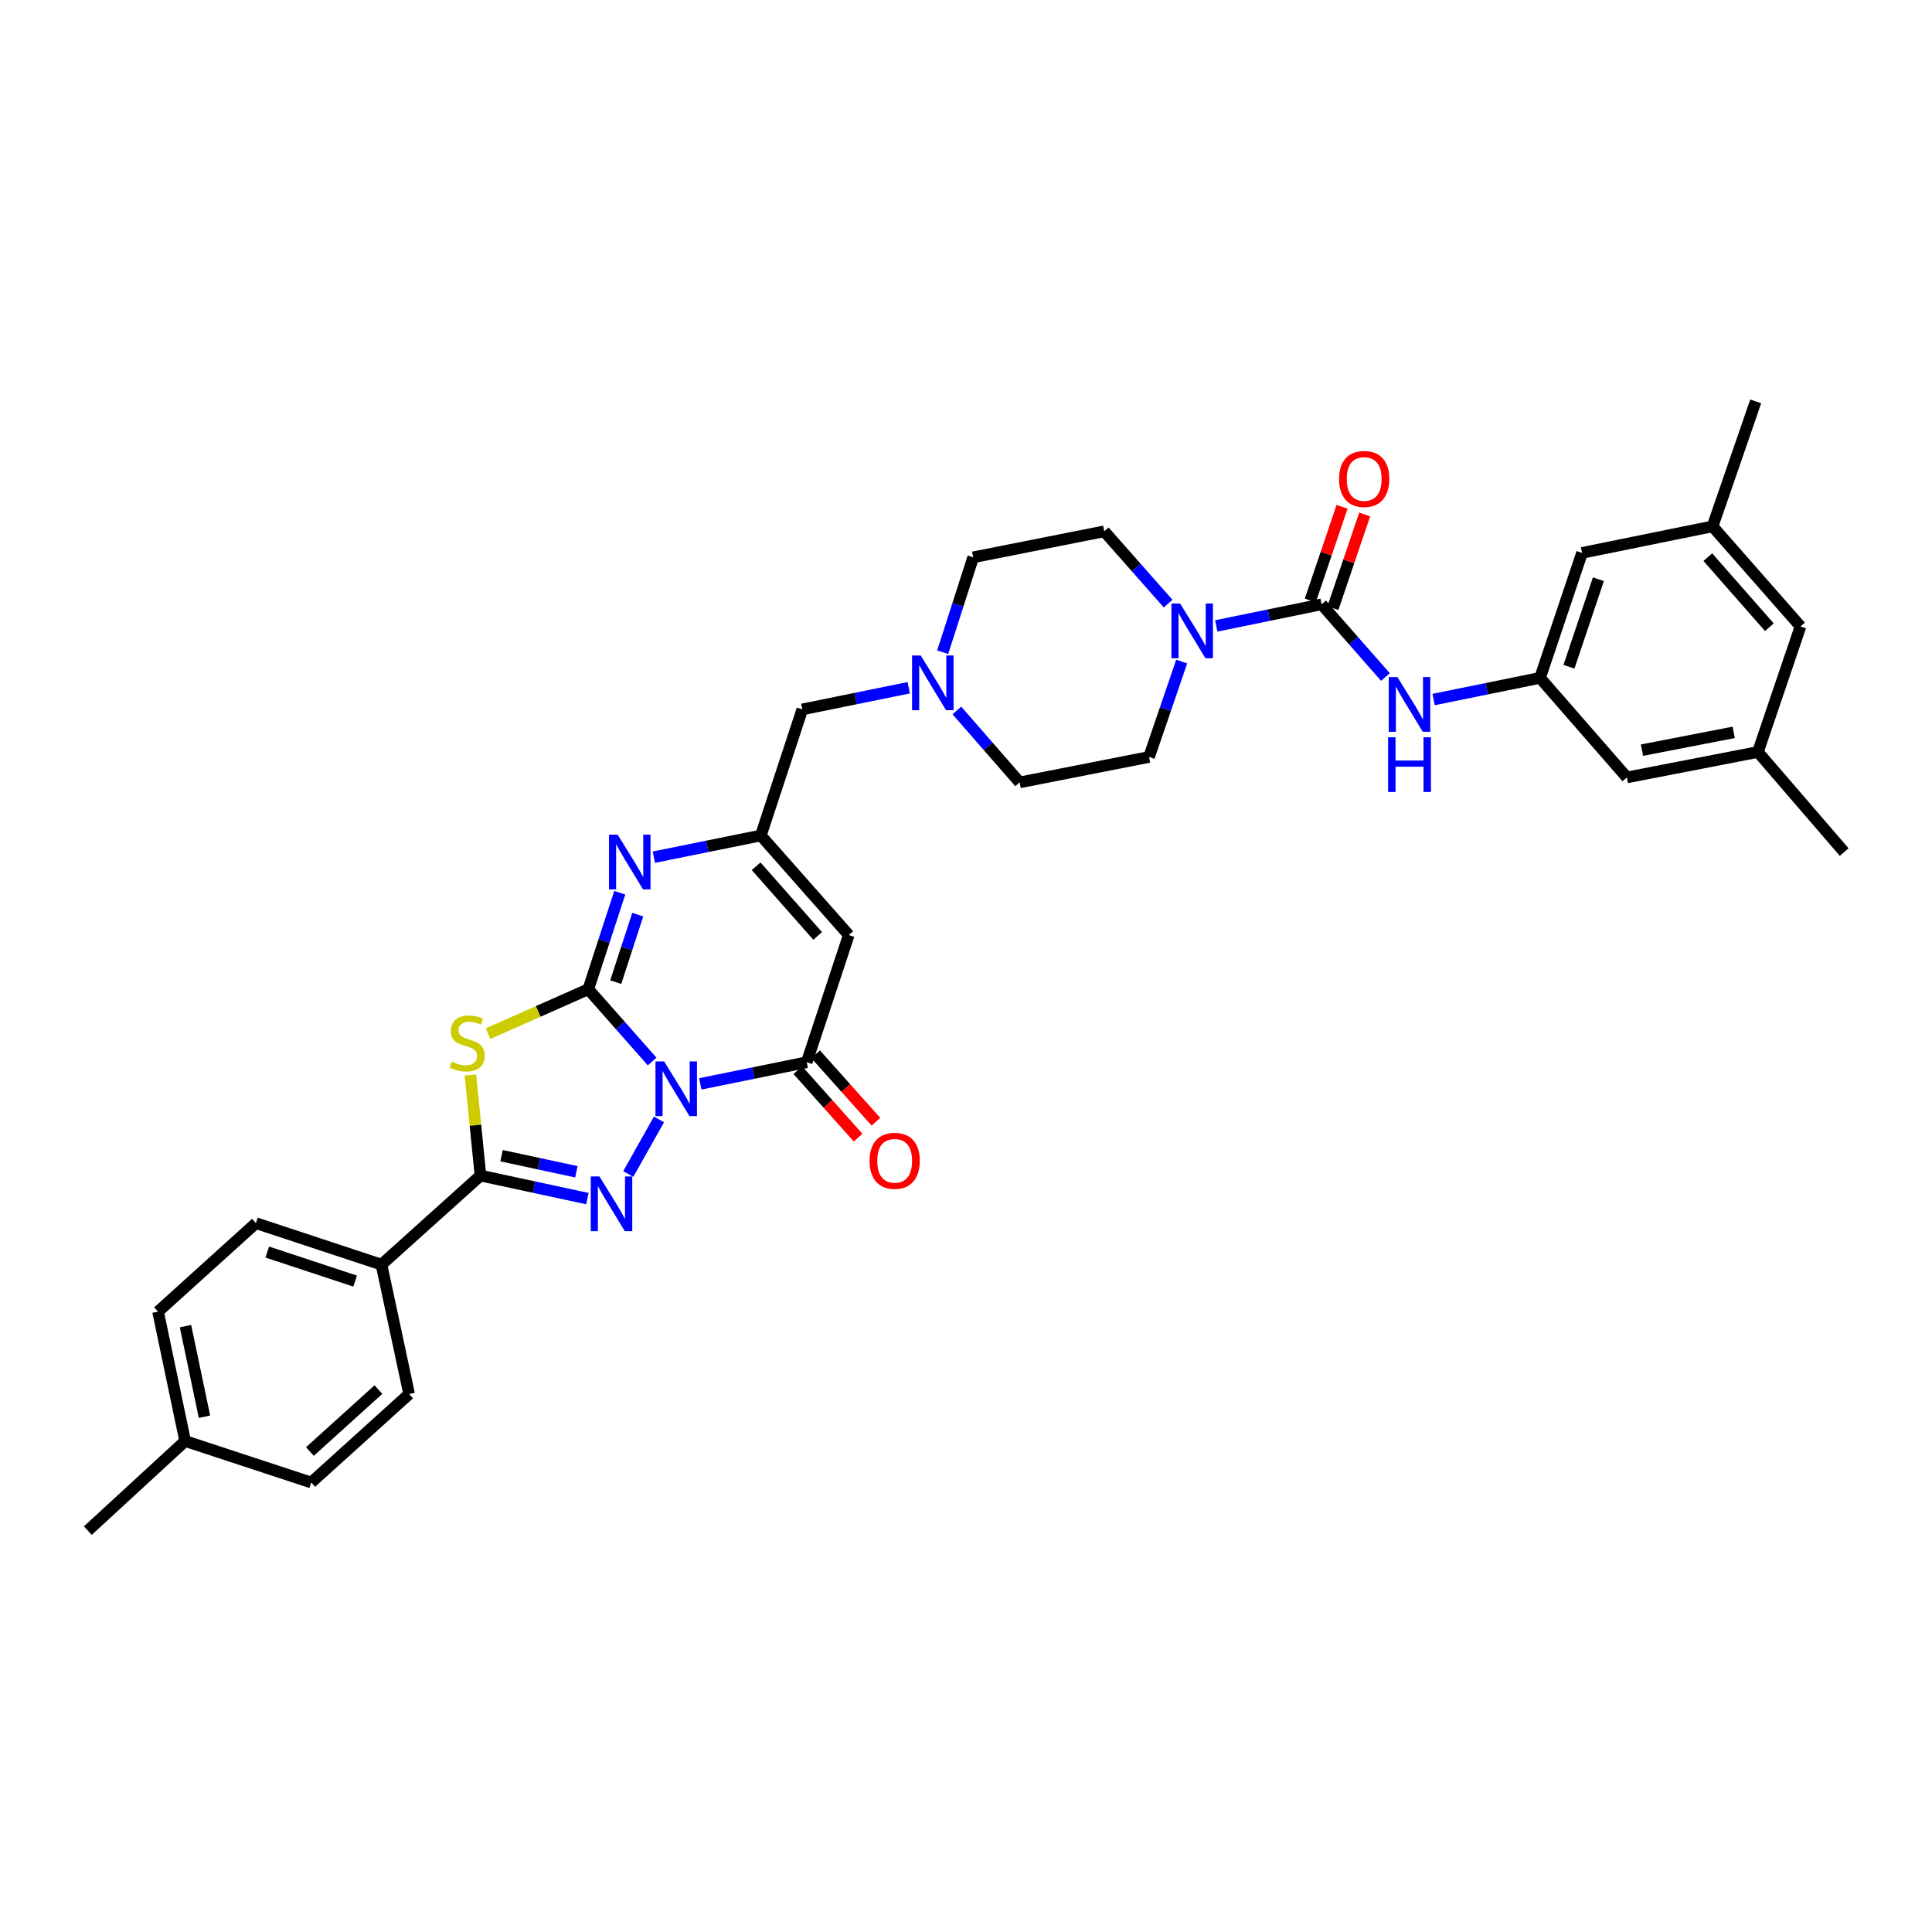 <?xml version='1.0' encoding='iso-8859-1'?>
<svg version='1.1' baseProfile='full'
              xmlns='http://www.w3.org/2000/svg'
                      xmlns:rdkit='http://www.rdkit.org/xml'
                      xmlns:xlink='http://www.w3.org/1999/xlink'
                  xml:space='preserve'
width='1000px' height='1000px' viewBox='0 0 1000 1000'>
<!-- END OF HEADER -->
<rect style='opacity:1.0;fill:#FFFFFF;stroke:none' width='1000' height='1000' x='0' y='0'> </rect>
<path class='bond-0' d='M 337.551,549.443 L 321.028,530.729' style='fill:none;fill-rule:evenodd;stroke:#0000FF;stroke-width:6px;stroke-linecap:butt;stroke-linejoin:miter;stroke-opacity:1' />
<path class='bond-0' d='M 321.028,530.729 L 304.504,512.015' style='fill:none;fill-rule:evenodd;stroke:#000000;stroke-width:6px;stroke-linecap:butt;stroke-linejoin:miter;stroke-opacity:1' />
<path class='bond-1' d='M 341.083,579.421 L 325.19,607.668' style='fill:none;fill-rule:evenodd;stroke:#0000FF;stroke-width:6px;stroke-linecap:butt;stroke-linejoin:miter;stroke-opacity:1' />
<path class='bond-4' d='M 362.474,561.016 L 390.021,555.408' style='fill:none;fill-rule:evenodd;stroke:#0000FF;stroke-width:6px;stroke-linecap:butt;stroke-linejoin:miter;stroke-opacity:1' />
<path class='bond-4' d='M 390.021,555.408 L 417.568,549.8' style='fill:none;fill-rule:evenodd;stroke:#000000;stroke-width:6px;stroke-linecap:butt;stroke-linejoin:miter;stroke-opacity:1' />
<path class='bond-2' d='M 304.504,512.015 L 278.557,523.512' style='fill:none;fill-rule:evenodd;stroke:#000000;stroke-width:6px;stroke-linecap:butt;stroke-linejoin:miter;stroke-opacity:1' />
<path class='bond-2' d='M 278.557,523.512 L 252.61,535.008' style='fill:none;fill-rule:evenodd;stroke:#CCCC00;stroke-width:6px;stroke-linecap:butt;stroke-linejoin:miter;stroke-opacity:1' />
<path class='bond-5' d='M 304.504,512.015 L 312.644,487.051' style='fill:none;fill-rule:evenodd;stroke:#000000;stroke-width:6px;stroke-linecap:butt;stroke-linejoin:miter;stroke-opacity:1' />
<path class='bond-5' d='M 312.644,487.051 L 320.784,462.086' style='fill:none;fill-rule:evenodd;stroke:#0000FF;stroke-width:6px;stroke-linecap:butt;stroke-linejoin:miter;stroke-opacity:1' />
<path class='bond-5' d='M 318.703,508.359 L 324.401,490.884' style='fill:none;fill-rule:evenodd;stroke:#000000;stroke-width:6px;stroke-linecap:butt;stroke-linejoin:miter;stroke-opacity:1' />
<path class='bond-5' d='M 324.401,490.884 L 330.099,473.409' style='fill:none;fill-rule:evenodd;stroke:#0000FF;stroke-width:6px;stroke-linecap:butt;stroke-linejoin:miter;stroke-opacity:1' />
<path class='bond-3' d='M 304.045,620.396 L 276.369,614.439' style='fill:none;fill-rule:evenodd;stroke:#0000FF;stroke-width:6px;stroke-linecap:butt;stroke-linejoin:miter;stroke-opacity:1' />
<path class='bond-3' d='M 276.369,614.439 L 248.693,608.482' style='fill:none;fill-rule:evenodd;stroke:#000000;stroke-width:6px;stroke-linecap:butt;stroke-linejoin:miter;stroke-opacity:1' />
<path class='bond-3' d='M 298.344,606.52 L 278.971,602.35' style='fill:none;fill-rule:evenodd;stroke:#0000FF;stroke-width:6px;stroke-linecap:butt;stroke-linejoin:miter;stroke-opacity:1' />
<path class='bond-3' d='M 278.971,602.35 L 259.598,598.18' style='fill:none;fill-rule:evenodd;stroke:#000000;stroke-width:6px;stroke-linecap:butt;stroke-linejoin:miter;stroke-opacity:1' />
<path class='bond-34' d='M 243.479,556.396 L 246.086,582.439' style='fill:none;fill-rule:evenodd;stroke:#CCCC00;stroke-width:6px;stroke-linecap:butt;stroke-linejoin:miter;stroke-opacity:1' />
<path class='bond-34' d='M 246.086,582.439 L 248.693,608.482' style='fill:none;fill-rule:evenodd;stroke:#000000;stroke-width:6px;stroke-linecap:butt;stroke-linejoin:miter;stroke-opacity:1' />
<path class='bond-13' d='M 248.693,608.482 L 197.444,654.572' style='fill:none;fill-rule:evenodd;stroke:#000000;stroke-width:6px;stroke-linecap:butt;stroke-linejoin:miter;stroke-opacity:1' />
<path class='bond-6' d='M 417.568,549.8 L 439.318,483.979' style='fill:none;fill-rule:evenodd;stroke:#000000;stroke-width:6px;stroke-linecap:butt;stroke-linejoin:miter;stroke-opacity:1' />
<path class='bond-14' d='M 412.957,553.919 L 428.555,571.382' style='fill:none;fill-rule:evenodd;stroke:#000000;stroke-width:6px;stroke-linecap:butt;stroke-linejoin:miter;stroke-opacity:1' />
<path class='bond-14' d='M 428.555,571.382 L 444.154,588.844' style='fill:none;fill-rule:evenodd;stroke:#FF0000;stroke-width:6px;stroke-linecap:butt;stroke-linejoin:miter;stroke-opacity:1' />
<path class='bond-14' d='M 422.18,545.681 L 437.778,563.144' style='fill:none;fill-rule:evenodd;stroke:#000000;stroke-width:6px;stroke-linecap:butt;stroke-linejoin:miter;stroke-opacity:1' />
<path class='bond-14' d='M 437.778,563.144 L 453.376,580.607' style='fill:none;fill-rule:evenodd;stroke:#FF0000;stroke-width:6px;stroke-linecap:butt;stroke-linejoin:miter;stroke-opacity:1' />
<path class='bond-35' d='M 338.436,443.669 L 366.121,438.062' style='fill:none;fill-rule:evenodd;stroke:#0000FF;stroke-width:6px;stroke-linecap:butt;stroke-linejoin:miter;stroke-opacity:1' />
<path class='bond-35' d='M 366.121,438.062 L 393.805,432.455' style='fill:none;fill-rule:evenodd;stroke:#000000;stroke-width:6px;stroke-linecap:butt;stroke-linejoin:miter;stroke-opacity:1' />
<path class='bond-8' d='M 439.318,483.979 L 393.805,432.455' style='fill:none;fill-rule:evenodd;stroke:#000000;stroke-width:6px;stroke-linecap:butt;stroke-linejoin:miter;stroke-opacity:1' />
<path class='bond-8' d='M 423.224,484.437 L 391.365,448.371' style='fill:none;fill-rule:evenodd;stroke:#000000;stroke-width:6px;stroke-linecap:butt;stroke-linejoin:miter;stroke-opacity:1' />
<path class='bond-7' d='M 684.051,312.796 L 656.788,318.389' style='fill:none;fill-rule:evenodd;stroke:#000000;stroke-width:6px;stroke-linecap:butt;stroke-linejoin:miter;stroke-opacity:1' />
<path class='bond-7' d='M 656.788,318.389 L 629.526,323.982' style='fill:none;fill-rule:evenodd;stroke:#0000FF;stroke-width:6px;stroke-linecap:butt;stroke-linejoin:miter;stroke-opacity:1' />
<path class='bond-10' d='M 684.051,312.796 L 700.575,331.61' style='fill:none;fill-rule:evenodd;stroke:#000000;stroke-width:6px;stroke-linecap:butt;stroke-linejoin:miter;stroke-opacity:1' />
<path class='bond-10' d='M 700.575,331.61 L 717.1,350.424' style='fill:none;fill-rule:evenodd;stroke:#0000FF;stroke-width:6px;stroke-linecap:butt;stroke-linejoin:miter;stroke-opacity:1' />
<path class='bond-15' d='M 689.906,314.783 L 698.133,290.536' style='fill:none;fill-rule:evenodd;stroke:#000000;stroke-width:6px;stroke-linecap:butt;stroke-linejoin:miter;stroke-opacity:1' />
<path class='bond-15' d='M 698.133,290.536 L 706.361,266.289' style='fill:none;fill-rule:evenodd;stroke:#FF0000;stroke-width:6px;stroke-linecap:butt;stroke-linejoin:miter;stroke-opacity:1' />
<path class='bond-15' d='M 678.196,310.809 L 686.423,286.562' style='fill:none;fill-rule:evenodd;stroke:#000000;stroke-width:6px;stroke-linecap:butt;stroke-linejoin:miter;stroke-opacity:1' />
<path class='bond-15' d='M 686.423,286.562 L 694.651,262.316' style='fill:none;fill-rule:evenodd;stroke:#FF0000;stroke-width:6px;stroke-linecap:butt;stroke-linejoin:miter;stroke-opacity:1' />
<path class='bond-16' d='M 393.805,432.455 L 415.267,367.185' style='fill:none;fill-rule:evenodd;stroke:#000000;stroke-width:6px;stroke-linecap:butt;stroke-linejoin:miter;stroke-opacity:1' />
<path class='bond-9' d='M 611.641,342.42 L 603.192,367.113' style='fill:none;fill-rule:evenodd;stroke:#0000FF;stroke-width:6px;stroke-linecap:butt;stroke-linejoin:miter;stroke-opacity:1' />
<path class='bond-9' d='M 603.192,367.113 L 594.742,391.806' style='fill:none;fill-rule:evenodd;stroke:#000000;stroke-width:6px;stroke-linecap:butt;stroke-linejoin:miter;stroke-opacity:1' />
<path class='bond-37' d='M 604.618,312.431 L 588.091,293.721' style='fill:none;fill-rule:evenodd;stroke:#0000FF;stroke-width:6px;stroke-linecap:butt;stroke-linejoin:miter;stroke-opacity:1' />
<path class='bond-37' d='M 588.091,293.721 L 571.564,275.012' style='fill:none;fill-rule:evenodd;stroke:#000000;stroke-width:6px;stroke-linecap:butt;stroke-linejoin:miter;stroke-opacity:1' />
<path class='bond-12' d='M 742.027,362.079 L 769.571,356.474' style='fill:none;fill-rule:evenodd;stroke:#0000FF;stroke-width:6px;stroke-linecap:butt;stroke-linejoin:miter;stroke-opacity:1' />
<path class='bond-12' d='M 769.571,356.474 L 797.115,350.869' style='fill:none;fill-rule:evenodd;stroke:#000000;stroke-width:6px;stroke-linecap:butt;stroke-linejoin:miter;stroke-opacity:1' />
<path class='bond-11' d='M 470.362,355.985 L 442.814,361.585' style='fill:none;fill-rule:evenodd;stroke:#0000FF;stroke-width:6px;stroke-linecap:butt;stroke-linejoin:miter;stroke-opacity:1' />
<path class='bond-11' d='M 442.814,361.585 L 415.267,367.185' style='fill:none;fill-rule:evenodd;stroke:#000000;stroke-width:6px;stroke-linecap:butt;stroke-linejoin:miter;stroke-opacity:1' />
<path class='bond-25' d='M 487.927,337.585 L 495.825,313.024' style='fill:none;fill-rule:evenodd;stroke:#0000FF;stroke-width:6px;stroke-linecap:butt;stroke-linejoin:miter;stroke-opacity:1' />
<path class='bond-25' d='M 495.825,313.024 L 503.723,288.463' style='fill:none;fill-rule:evenodd;stroke:#000000;stroke-width:6px;stroke-linecap:butt;stroke-linejoin:miter;stroke-opacity:1' />
<path class='bond-26' d='M 495.274,367.722 L 511.521,386.346' style='fill:none;fill-rule:evenodd;stroke:#0000FF;stroke-width:6px;stroke-linecap:butt;stroke-linejoin:miter;stroke-opacity:1' />
<path class='bond-26' d='M 511.521,386.346 L 527.768,404.969' style='fill:none;fill-rule:evenodd;stroke:#000000;stroke-width:6px;stroke-linecap:butt;stroke-linejoin:miter;stroke-opacity:1' />
<path class='bond-23' d='M 797.115,350.869 L 842.065,402.4' style='fill:none;fill-rule:evenodd;stroke:#000000;stroke-width:6px;stroke-linecap:butt;stroke-linejoin:miter;stroke-opacity:1' />
<path class='bond-24' d='M 797.115,350.869 L 818.865,286.175' style='fill:none;fill-rule:evenodd;stroke:#000000;stroke-width:6px;stroke-linecap:butt;stroke-linejoin:miter;stroke-opacity:1' />
<path class='bond-24' d='M 812.099,345.105 L 827.324,299.82' style='fill:none;fill-rule:evenodd;stroke:#000000;stroke-width:6px;stroke-linecap:butt;stroke-linejoin:miter;stroke-opacity:1' />
<path class='bond-21' d='M 197.444,654.572 L 132.468,633.097' style='fill:none;fill-rule:evenodd;stroke:#000000;stroke-width:6px;stroke-linecap:butt;stroke-linejoin:miter;stroke-opacity:1' />
<path class='bond-21' d='M 183.817,663.092 L 138.334,648.059' style='fill:none;fill-rule:evenodd;stroke:#000000;stroke-width:6px;stroke-linecap:butt;stroke-linejoin:miter;stroke-opacity:1' />
<path class='bond-22' d='M 197.444,654.572 L 211.761,721.547' style='fill:none;fill-rule:evenodd;stroke:#000000;stroke-width:6px;stroke-linecap:butt;stroke-linejoin:miter;stroke-opacity:1' />
<path class='bond-17' d='M 571.564,275.012 L 503.723,288.463' style='fill:none;fill-rule:evenodd;stroke:#000000;stroke-width:6px;stroke-linecap:butt;stroke-linejoin:miter;stroke-opacity:1' />
<path class='bond-18' d='M 594.742,391.806 L 527.768,404.969' style='fill:none;fill-rule:evenodd;stroke:#000000;stroke-width:6px;stroke-linecap:butt;stroke-linejoin:miter;stroke-opacity:1' />
<path class='bond-19' d='M 909.891,389.23 L 842.065,402.4' style='fill:none;fill-rule:evenodd;stroke:#000000;stroke-width:6px;stroke-linecap:butt;stroke-linejoin:miter;stroke-opacity:1' />
<path class='bond-19' d='M 897.36,379.066 L 849.882,388.285' style='fill:none;fill-rule:evenodd;stroke:#000000;stroke-width:6px;stroke-linecap:butt;stroke-linejoin:miter;stroke-opacity:1' />
<path class='bond-31' d='M 909.891,389.23 L 954.545,441.036' style='fill:none;fill-rule:evenodd;stroke:#000000;stroke-width:6px;stroke-linecap:butt;stroke-linejoin:miter;stroke-opacity:1' />
<path class='bond-38' d='M 909.891,389.23 L 931.937,324.248' style='fill:none;fill-rule:evenodd;stroke:#000000;stroke-width:6px;stroke-linecap:butt;stroke-linejoin:miter;stroke-opacity:1' />
<path class='bond-20' d='M 886.424,272.442 L 818.865,286.175' style='fill:none;fill-rule:evenodd;stroke:#000000;stroke-width:6px;stroke-linecap:butt;stroke-linejoin:miter;stroke-opacity:1' />
<path class='bond-27' d='M 886.424,272.442 L 931.937,324.248' style='fill:none;fill-rule:evenodd;stroke:#000000;stroke-width:6px;stroke-linecap:butt;stroke-linejoin:miter;stroke-opacity:1' />
<path class='bond-27' d='M 883.961,288.375 L 915.82,324.639' style='fill:none;fill-rule:evenodd;stroke:#000000;stroke-width:6px;stroke-linecap:butt;stroke-linejoin:miter;stroke-opacity:1' />
<path class='bond-32' d='M 886.424,272.442 L 908.751,207.755' style='fill:none;fill-rule:evenodd;stroke:#000000;stroke-width:6px;stroke-linecap:butt;stroke-linejoin:miter;stroke-opacity:1' />
<path class='bond-28' d='M 132.468,633.097 L 81.803,678.905' style='fill:none;fill-rule:evenodd;stroke:#000000;stroke-width:6px;stroke-linecap:butt;stroke-linejoin:miter;stroke-opacity:1' />
<path class='bond-29' d='M 211.761,721.547 L 161.088,767.348' style='fill:none;fill-rule:evenodd;stroke:#000000;stroke-width:6px;stroke-linecap:butt;stroke-linejoin:miter;stroke-opacity:1' />
<path class='bond-29' d='M 195.868,719.243 L 160.397,751.304' style='fill:none;fill-rule:evenodd;stroke:#000000;stroke-width:6px;stroke-linecap:butt;stroke-linejoin:miter;stroke-opacity:1' />
<path class='bond-36' d='M 81.803,678.905 L 95.838,745.88' style='fill:none;fill-rule:evenodd;stroke:#000000;stroke-width:6px;stroke-linecap:butt;stroke-linejoin:miter;stroke-opacity:1' />
<path class='bond-36' d='M 96.011,686.415 L 105.836,733.297' style='fill:none;fill-rule:evenodd;stroke:#000000;stroke-width:6px;stroke-linecap:butt;stroke-linejoin:miter;stroke-opacity:1' />
<path class='bond-30' d='M 161.088,767.348 L 95.838,745.88' style='fill:none;fill-rule:evenodd;stroke:#000000;stroke-width:6px;stroke-linecap:butt;stroke-linejoin:miter;stroke-opacity:1' />
<path class='bond-33' d='M 95.838,745.88 L 45.455,792.245' style='fill:none;fill-rule:evenodd;stroke:#000000;stroke-width:6px;stroke-linecap:butt;stroke-linejoin:miter;stroke-opacity:1' />
<path  class='atom-0' d='M 343.75 549.393
L 353.03 564.393
Q 353.95 565.873, 355.43 568.553
Q 356.91 571.233, 356.99 571.393
L 356.99 549.393
L 360.75 549.393
L 360.75 577.713
L 356.87 577.713
L 346.91 561.313
Q 345.75 559.393, 344.51 557.193
Q 343.31 554.993, 342.95 554.313
L 342.95 577.713
L 339.27 577.713
L 339.27 549.393
L 343.75 549.393
' fill='#0000FF'/>
<path  class='atom-2' d='M 310.259 608.921
L 319.539 623.921
Q 320.459 625.401, 321.939 628.081
Q 323.419 630.761, 323.499 630.921
L 323.499 608.921
L 327.259 608.921
L 327.259 637.241
L 323.379 637.241
L 313.419 620.841
Q 312.259 618.921, 311.019 616.721
Q 309.819 614.521, 309.459 613.841
L 309.459 637.241
L 305.779 637.241
L 305.779 608.921
L 310.259 608.921
' fill='#0000FF'/>
<path  class='atom-3' d='M 233.816 549.51
Q 234.136 549.63, 235.456 550.19
Q 236.776 550.75, 238.216 551.11
Q 239.696 551.43, 241.136 551.43
Q 243.816 551.43, 245.376 550.15
Q 246.936 548.83, 246.936 546.55
Q 246.936 544.99, 246.136 544.03
Q 245.376 543.07, 244.176 542.55
Q 242.976 542.03, 240.976 541.43
Q 238.456 540.67, 236.936 539.95
Q 235.456 539.23, 234.376 537.71
Q 233.336 536.19, 233.336 533.63
Q 233.336 530.07, 235.736 527.87
Q 238.176 525.67, 242.976 525.67
Q 246.256 525.67, 249.976 527.23
L 249.056 530.31
Q 245.656 528.91, 243.096 528.91
Q 240.336 528.91, 238.816 530.07
Q 237.296 531.19, 237.336 533.15
Q 237.336 534.67, 238.096 535.59
Q 238.896 536.51, 240.016 537.03
Q 241.176 537.55, 243.096 538.15
Q 245.656 538.95, 247.176 539.75
Q 248.696 540.55, 249.776 542.19
Q 250.896 543.79, 250.896 546.55
Q 250.896 550.47, 248.256 552.59
Q 245.656 554.67, 241.296 554.67
Q 238.776 554.67, 236.856 554.11
Q 234.976 553.59, 232.736 552.67
L 233.816 549.51
' fill='#CCCC00'/>
<path  class='atom-6' d='M 319.705 432.035
L 328.985 447.035
Q 329.905 448.515, 331.385 451.195
Q 332.865 453.875, 332.945 454.035
L 332.945 432.035
L 336.705 432.035
L 336.705 460.355
L 332.825 460.355
L 322.865 443.955
Q 321.705 442.035, 320.465 439.835
Q 319.265 437.635, 318.905 436.955
L 318.905 460.355
L 315.225 460.355
L 315.225 432.035
L 319.705 432.035
' fill='#0000FF'/>
<path  class='atom-10' d='M 610.816 312.376
L 620.096 327.376
Q 621.016 328.856, 622.496 331.536
Q 623.976 334.216, 624.056 334.376
L 624.056 312.376
L 627.816 312.376
L 627.816 340.696
L 623.936 340.696
L 613.976 324.296
Q 612.816 322.376, 611.576 320.176
Q 610.376 317.976, 610.016 317.296
L 610.016 340.696
L 606.336 340.696
L 606.336 312.376
L 610.816 312.376
' fill='#0000FF'/>
<path  class='atom-11' d='M 723.304 350.455
L 732.584 365.455
Q 733.504 366.935, 734.984 369.615
Q 736.464 372.295, 736.544 372.455
L 736.544 350.455
L 740.304 350.455
L 740.304 378.775
L 736.424 378.775
L 726.464 362.375
Q 725.304 360.455, 724.064 358.255
Q 722.864 356.055, 722.504 355.375
L 722.504 378.775
L 718.824 378.775
L 718.824 350.455
L 723.304 350.455
' fill='#0000FF'/>
<path  class='atom-11' d='M 718.484 381.607
L 722.324 381.607
L 722.324 393.647
L 736.804 393.647
L 736.804 381.607
L 740.644 381.607
L 740.644 409.927
L 736.804 409.927
L 736.804 396.847
L 722.324 396.847
L 722.324 409.927
L 718.484 409.927
L 718.484 381.607
' fill='#0000FF'/>
<path  class='atom-12' d='M 476.565 339.292
L 485.845 354.292
Q 486.765 355.772, 488.245 358.452
Q 489.725 361.132, 489.805 361.292
L 489.805 339.292
L 493.565 339.292
L 493.565 367.612
L 489.685 367.612
L 479.725 351.212
Q 478.565 349.292, 477.325 347.092
Q 476.125 344.892, 475.765 344.212
L 475.765 367.612
L 472.085 367.612
L 472.085 339.292
L 476.565 339.292
' fill='#0000FF'/>
<path  class='atom-15' d='M 450.081 600.834
Q 450.081 594.034, 453.441 590.234
Q 456.801 586.434, 463.081 586.434
Q 469.361 586.434, 472.721 590.234
Q 476.081 594.034, 476.081 600.834
Q 476.081 607.714, 472.681 611.634
Q 469.281 615.514, 463.081 615.514
Q 456.841 615.514, 453.441 611.634
Q 450.081 607.754, 450.081 600.834
M 463.081 612.314
Q 467.401 612.314, 469.721 609.434
Q 472.081 606.514, 472.081 600.834
Q 472.081 595.274, 469.721 592.474
Q 467.401 589.634, 463.081 589.634
Q 458.761 589.634, 456.401 592.434
Q 454.081 595.234, 454.081 600.834
Q 454.081 606.554, 456.401 609.434
Q 458.761 612.314, 463.081 612.314
' fill='#FF0000'/>
<path  class='atom-16' d='M 693.096 247.907
Q 693.096 241.107, 696.456 237.307
Q 699.816 233.507, 706.096 233.507
Q 712.376 233.507, 715.736 237.307
Q 719.096 241.107, 719.096 247.907
Q 719.096 254.787, 715.696 258.707
Q 712.296 262.587, 706.096 262.587
Q 699.856 262.587, 696.456 258.707
Q 693.096 254.827, 693.096 247.907
M 706.096 259.387
Q 710.416 259.387, 712.736 256.507
Q 715.096 253.587, 715.096 247.907
Q 715.096 242.347, 712.736 239.547
Q 710.416 236.707, 706.096 236.707
Q 701.776 236.707, 699.416 239.507
Q 697.096 242.307, 697.096 247.907
Q 697.096 253.627, 699.416 256.507
Q 701.776 259.387, 706.096 259.387
' fill='#FF0000'/>
</svg>
